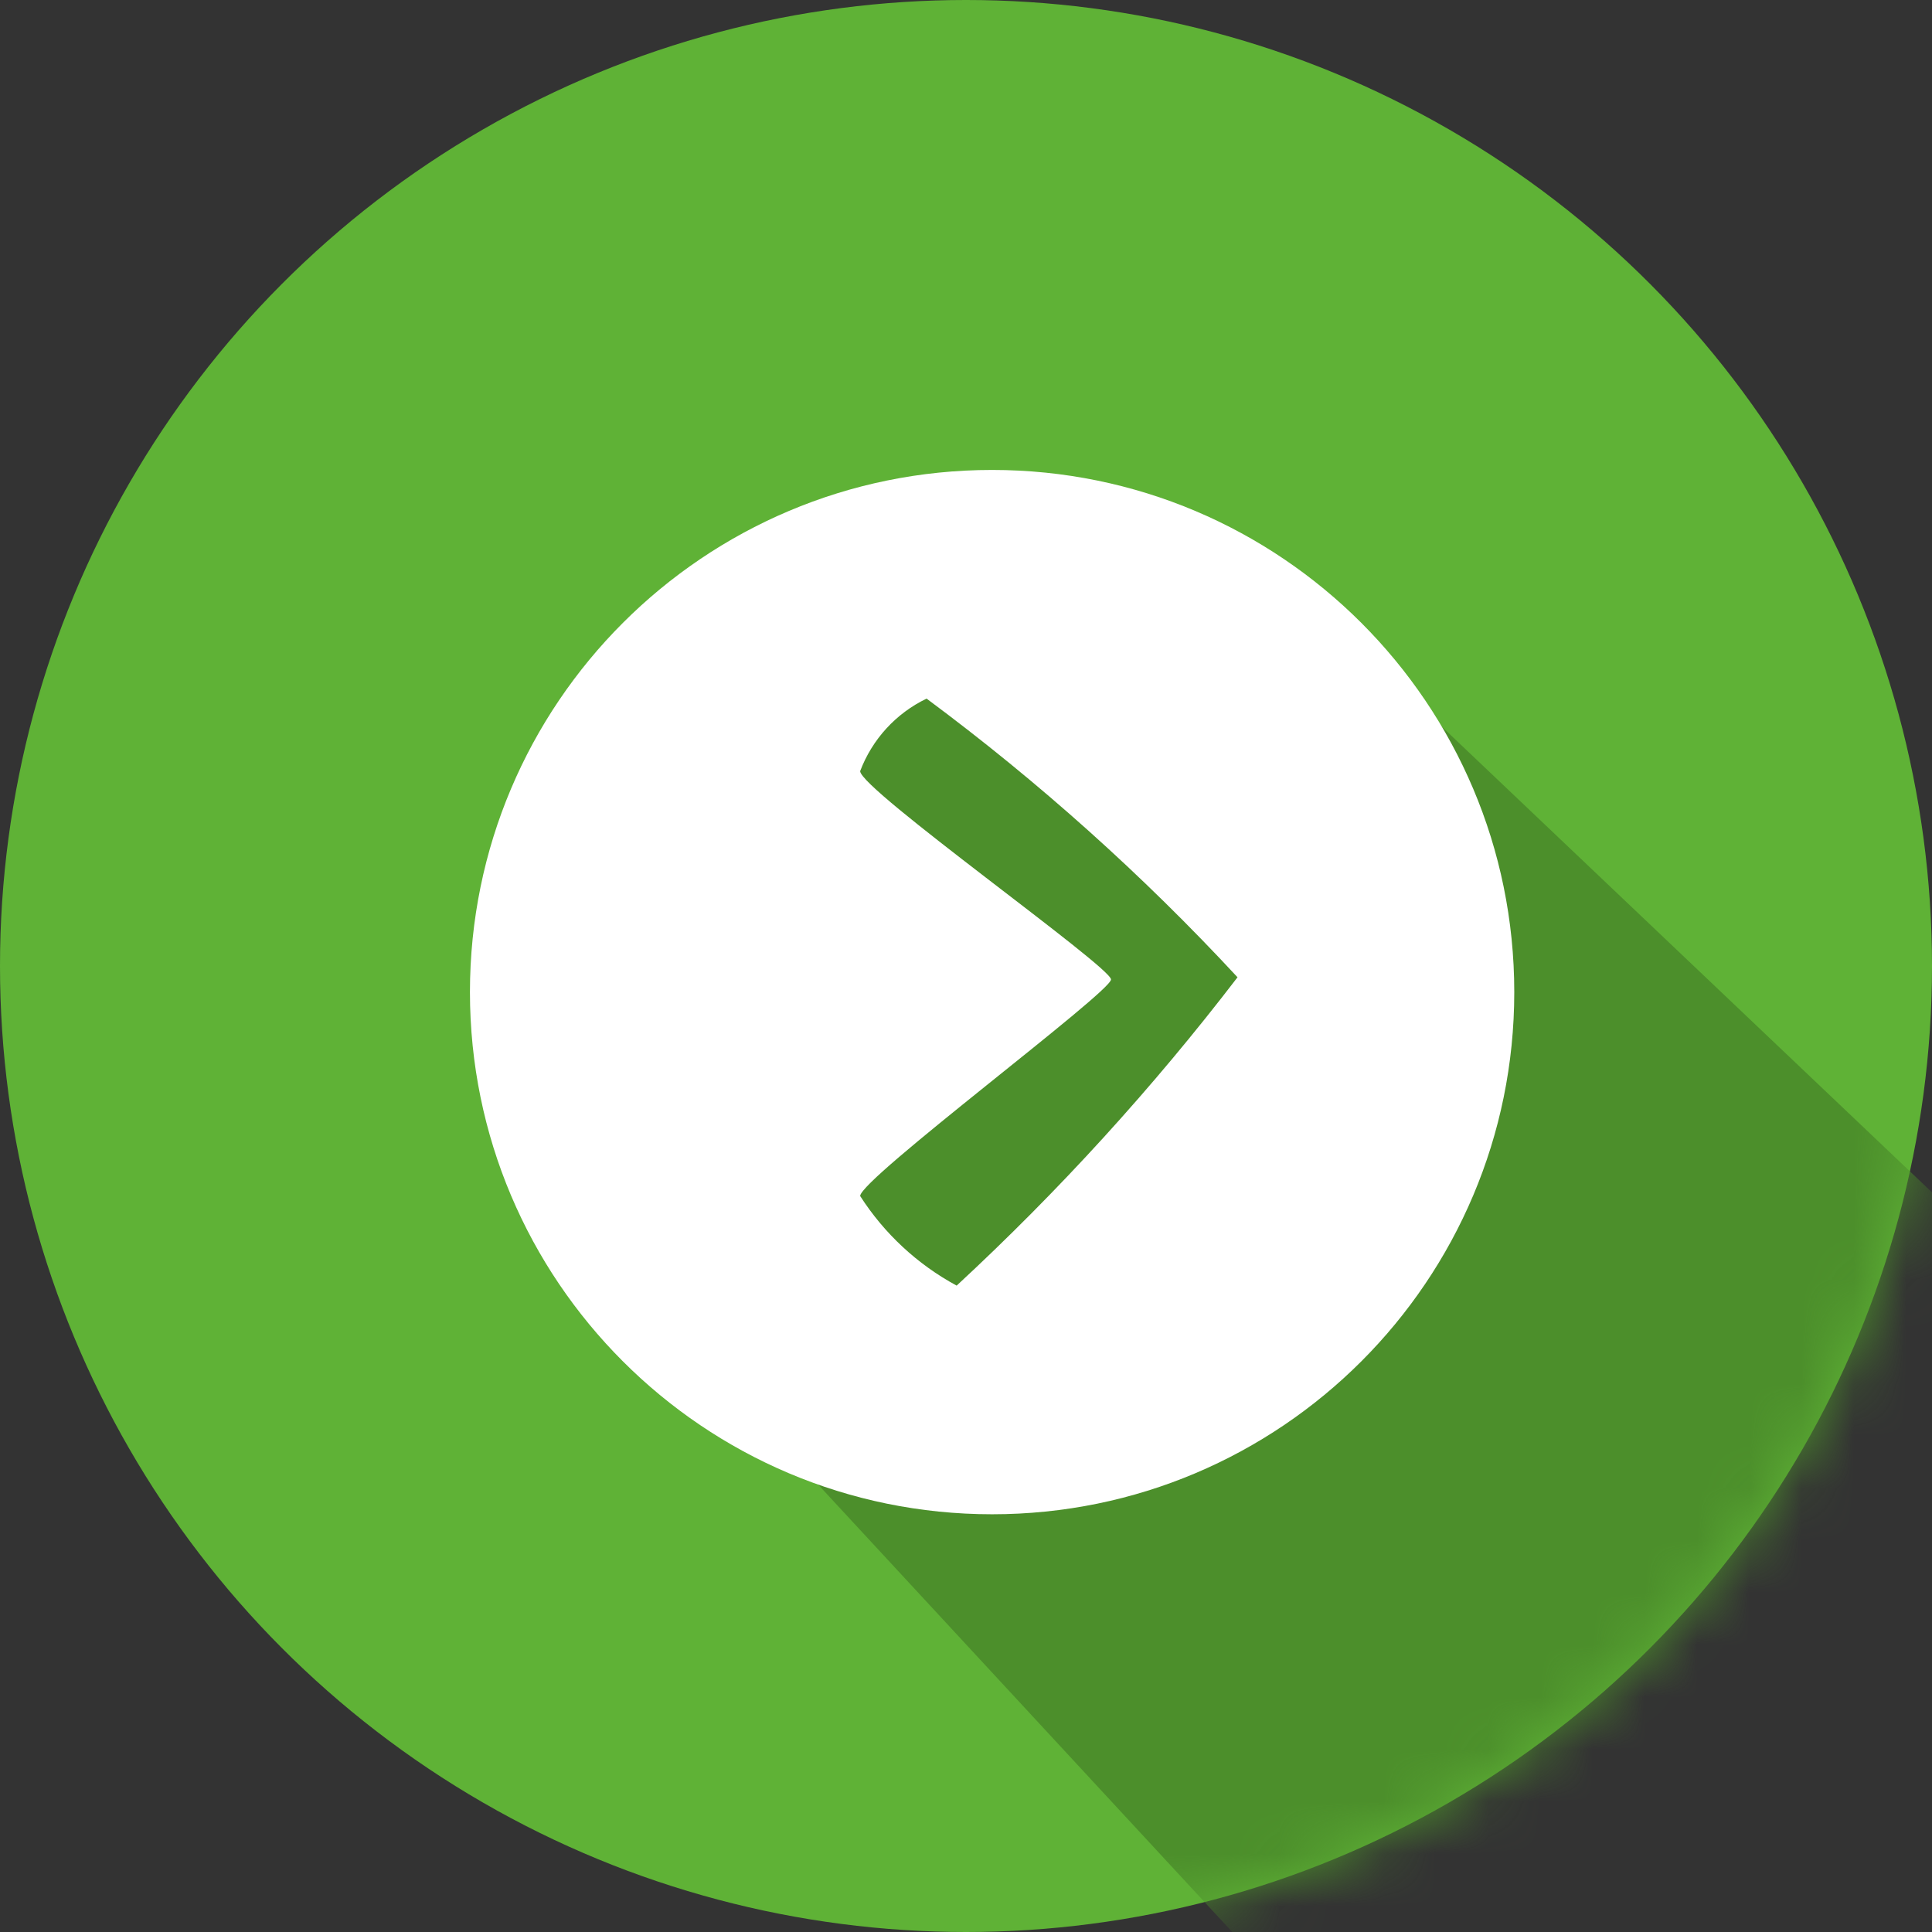 
<svg width="37px" height="37px" viewBox="0 0 37 37" version="1.1" xmlns="http://www.w3.org/2000/svg" xmlns:xlink="http://www.w3.org/1999/xlink">
    <rect x="0" y="0" width="37" height="37" fill="#333333" stroke="none"/>
    <!-- Generator: Sketch 51.1 (57501) - http://www.bohemiancoding.com/sketch -->
    <desc>Created with Sketch.</desc>
    <defs>
        <circle id="path-1" cx="18.5" cy="18.5" r="18.5"></circle>
    </defs>
    <g id="Page-1" stroke="none" stroke-width="1" fill="none" fill-rule="evenodd">
        <g id="Artboard" transform="translate(-366, -1285)">
            <g id="content" transform="translate(-448, -904)">
                <g id="pictures" transform="translate(804, 1644)">
                    <g id="icon-media-video" transform="translate(10, 545)">
                        <mask id="mask-2" fill="white">
                            <use xlink:href="#path-1"></use>
                        </mask>
                        <use id="o" fill="#5FB236" fill-rule="nonzero" xlink:href="#path-1"></use>
                        <path d="M24.766,11.212 L41,26.635 L33.869,33.948 L27.829,40 L25.983,39.576 L10,22.307 L13.86,14.399 C13.86,14.399 14.447,11 15.328,11 C16.209,11 19.943,11.928 20.446,11.928 C20.949,11.928 24.766,11.212 24.766,11.212 Z" id="shadow" fill="#4C8F2B" mask="url(#mask-2)"></path>
                        <path d="M19,9 C13.477,9 9,13.477 9,19 C9,24.523 13.477,29 19,29 C24.523,29 29,24.523 29,19 C29,13.477 24.523,9 19,9 Z M18.321,24.621 C17.57,24.215 16.934,23.624 16.473,22.905 C16.473,22.579 21.277,19 21.277,18.758 C21.277,18.516 16.473,15.116 16.473,14.768 C16.703,14.159 17.158,13.662 17.745,13.379 C19.89,14.971 21.884,16.757 23.7,18.716 C22.078,20.833 20.278,22.809 18.321,24.621 Z" id="Icon" fill="#FFFFFF" mask="url(#mask-2)"></path>
                    </g>
                </g>
            </g>
        </g>
    </g>
</svg>
